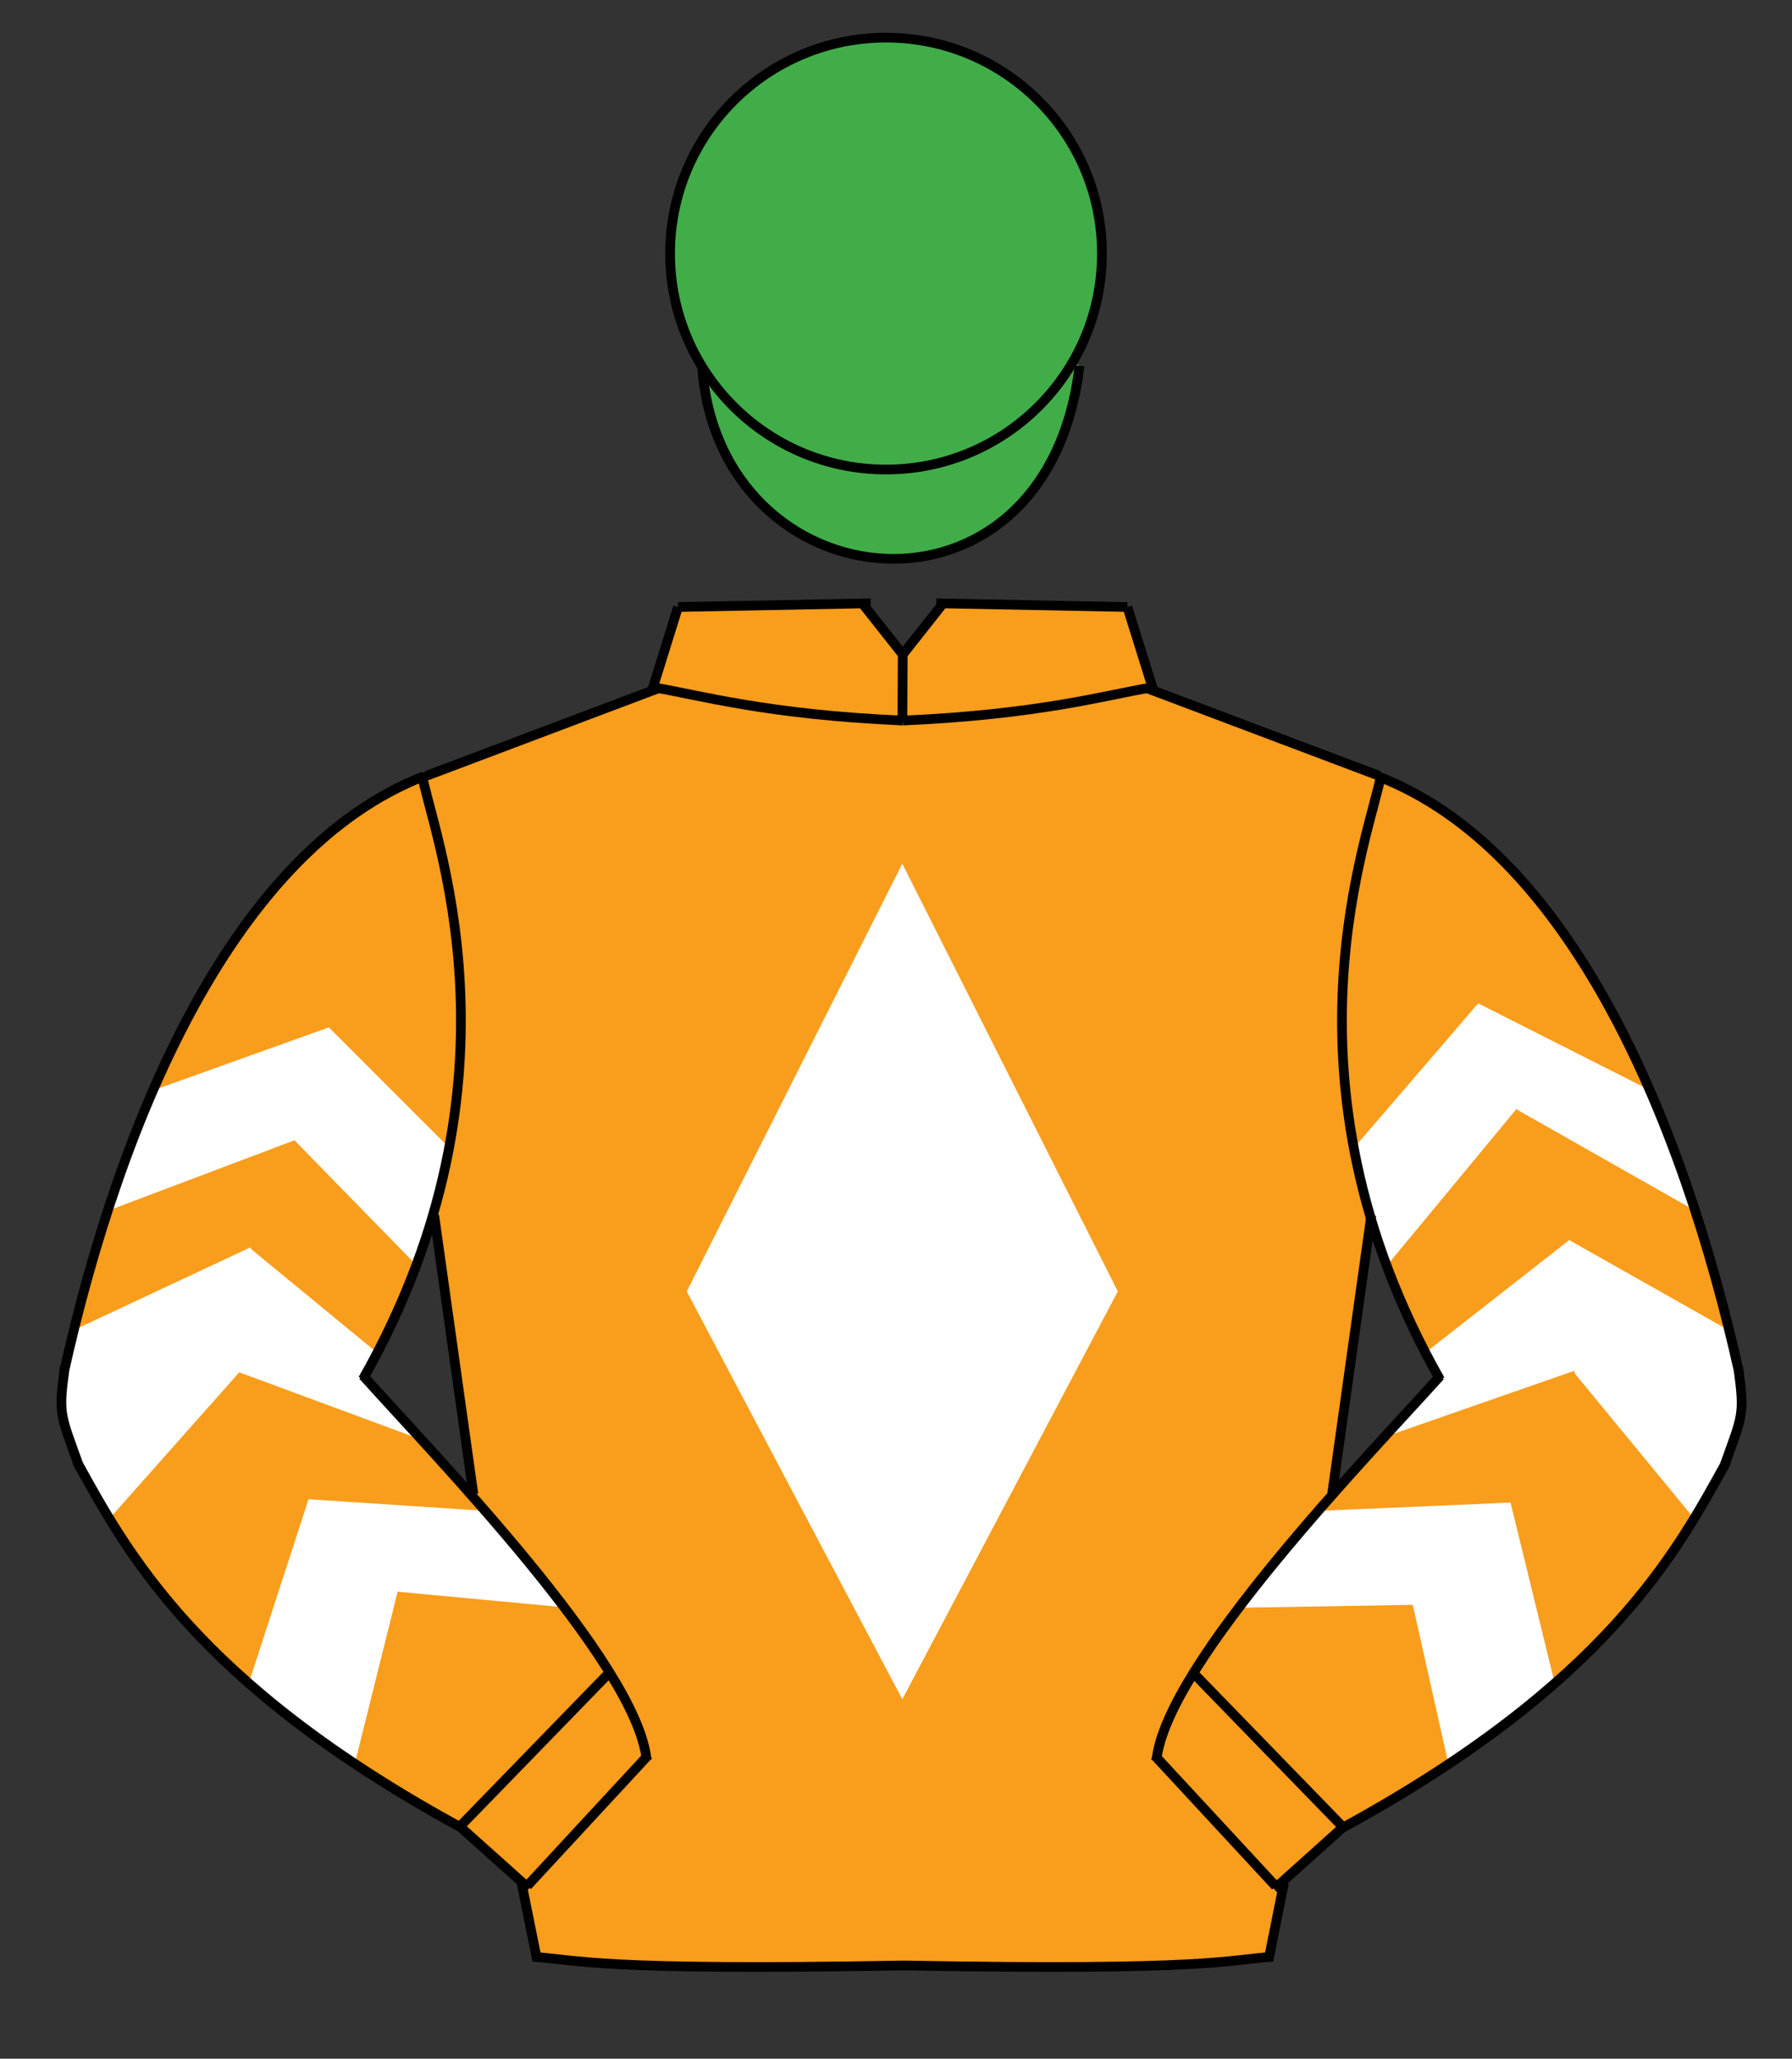 <?xml version="1.0" encoding="utf-8"?>
<!-- Generator: Adobe Illustrator 13.0.0, SVG Export Plug-In . SVG Version: 6.00 Build 14948)  -->
<!DOCTYPE svg PUBLIC "-//W3C//DTD SVG 1.1//EN" "http://www.w3.org/Graphics/SVG/1.1/DTD/svg11.dtd">
<svg version="1.1" id="Layer_1" xmlns="http://www.w3.org/2000/svg" xmlns:xlink="http://www.w3.org/1999/xlink" x="0px" y="0px"
	 width="74px" height="85px" viewBox="0 0 37 42.5" enable-background="new 0 0 37 42.5" xml:space="preserve">
<rect x="0" y="0" width="37" height="42.5" fill="#333333" stroke="none"/>
<path fill="#F99D1C" d="M23.67,14.21c-0.93,0.16-2.3,0.54-5.03,0.66h-0.01V14.8l0.01-1.28v-0.01l0.82-1.03v-0.03l3.819,0.08
	l0.541,1.729L23.67,14.21z"/>
<path fill="#F99D1C" d="M18.64,13.52l-0.01,1.28v0.07c-2.73-0.12-4.09-0.5-5.02-0.66l-0.15,0.05L14,12.53l3.82-0.08v0.03l0.82,1.03
	V13.52z"/>
<path fill="#F99D1C" d="M28.48,16.02l0.02,0.01c0.01,0.01,0,0.01,0,0.02c-0.221,1.07-1.54,4.56-0.2,9.08l-0.8,5.72l0.01,0.012
	c-1.039,1.18-2.148,2.52-2.869,3.68c-0.41,0.67-0.689,1.27-0.75,1.75l2.449,2.65l0.021,0.02l0.13-0.12l0.021,0.03l-0.311,1.54
	c-0.891,0.06-1.41,0.28-7.53,0.159h-0.01c-6.17,0.121-6.69-0.101-7.58-0.159l-0.31-1.54l0.01-0.01l0.09,0.09l0.02-0.021l2.45-2.648
	c-0.06-0.48-0.34-1.08-0.76-1.75c-0.7-1.15-1.8-2.48-2.84-3.65l0.03-0.029l-0.81-5.761l-0.02-0.01c1.33-4.52-0.01-8-0.21-9.05
	c0.01,0,0.02-0.01,0.03-0.01H8.8l4.66-1.76l0.15-0.05c0.93,0.16,2.29,0.54,5.02,0.66h0.01c2.73-0.12,4.1-0.5,5.03-0.66l0.15,0.05
	L28.48,16.02z"/>
<polygon fill="#FFFFFF" points="18.63,17.83 23.08,26.66 18.63,35.08 14.18,26.66 "/>
<path fill="#F99D1C" d="M10.89,38.93l-0.02,0.021l-0.09-0.09L9.51,37.72c-0.01,0-0.01-0.01-0.02-0.01l3.09-3.18
	c0.42,0.67,0.7,1.27,0.76,1.75L10.89,38.93z"/>
<path fill="#F99D1C" d="M24.641,34.54l3.09,3.18c0,0.011-0.01,0.011-0.01,0.011l-1.23,1.109l-0.131,0.12l-0.021-0.021l-2.45-2.649
	C23.95,35.811,24.23,35.21,24.641,34.54z"/>
<path fill="#F99D1C" d="M28.5,16.05c3.83,1.51,6.189,6.841,7.4,12.24c0.119,0.92,0.068,0.94-0.291,1.95
	c-1.01,1.84-2.479,4.529-7.879,7.479l-3.092-3.18c0.721-1.16,1.83-2.5,2.87-3.68c0.87-0.99,1.7-1.86,2.2-2.42
	c-0.65-1.15-1.1-2.262-1.41-3.312C26.96,20.61,28.279,17.12,28.5,16.05z"/>
<path fill="#F99D1C" d="M7.52,28.42c0.5,0.561,1.34,1.45,2.22,2.46c1.04,1.17,2.14,2.5,2.84,3.65l-3.09,3.18
	c-5.4-2.95-6.86-5.649-7.87-7.479C1.25,29.21,1.2,29.2,1.33,28.26c0-0.01,0.01-0.029,0.01-0.05c1.22-5.36,3.57-10.68,7.39-12.18
	c0.2,1.05,1.54,4.53,0.21,9.05C8.63,26.141,8.17,27.26,7.52,28.42z"/>
<path fill="#FFFFFF" d="M34.71,24.141c0.101,0.279,0.2,0.562,0.29,0.852l-3.65-2.07l-0.039-0.029l-2.681,3.239
	c-0.12-0.34-0.229-0.67-0.33-1c-0.01-0.021-0.01-0.04-0.01-0.062c-0.14-0.471-0.25-0.92-0.33-1.368v-0.011l2.56-2.979l3.541,1.79
	c0,0.01,0.01,0.021,0.01,0.03C34.3,23.05,34.51,23.59,34.71,24.141z"/>
<path fill="#FFFFFF" d="M35.9,28.29c0.119,0.92,0.067,0.94-0.28,1.93c0,0.011-0.011,0.011-0.011,0.021
	c-0.189,0.34-0.392,0.71-0.629,1.108l-2.461-2.99L32.5,28.3l-3.9,1.36c0.17-0.2,0.353-0.38,0.5-0.551
	c0.23-0.26,0.44-0.479,0.61-0.67c-0.101-0.17-0.19-0.34-0.271-0.51v-0.012L32.4,25.6l3.289,1.859H35.7c0,0.01,0,0.01,0,0.021
	C35.77,27.75,35.84,28.02,35.9,28.29z"/>
<path fill="#FFFFFF" d="M29.17,33.13l-3.57,0.06c0.143-0.198,0.313-0.42,0.48-0.631c0.37-0.459,0.76-0.93,1.15-1.369l3.938-0.17
	h0.021l0.91,3.722c-0.011,0.01-0.011,0.01-0.021,0.02c-0.42,0.37-0.88,0.75-1.41,1.132c-0.239,0.17-0.489,0.351-0.76,0.528
	L29.17,33.13z"/>
<path fill="#FFFFFF" d="M6.37,30.95L10,31.189c0.39,0.431,0.77,0.881,1.12,1.33c0.18,0.221,0.35,0.438,0.51,0.66l-3.42-0.32
	l-0.88,3.531v0.01c-0.29-0.183-0.55-0.36-0.81-0.551c-0.51-0.369-0.96-0.729-1.37-1.092l-0.01-0.01v-0.01L6.37,30.95z"/>
<path fill="#FFFFFF" d="M8.1,29.05c0.19,0.2,0.39,0.42,0.6,0.67l-3.76-1.39l-2.68,3.02C2.01,30.95,1.81,30.57,1.62,30.23
	C1.61,30.21,1.61,30.2,1.6,30.18c-0.35-0.97-0.39-0.988-0.27-1.92c0-0.01,0.01-0.029,0.01-0.05c0.06-0.24,0.12-0.479,0.17-0.729
	c0-0.011,0-0.011,0-0.021h0.01l3.65-1.71l0.02,0.04l2.59,2.13v0.01c-0.08,0.16-0.17,0.32-0.26,0.49C7.68,28.6,7.87,28.811,8.1,29.05
	z"/>
<path fill="#FFFFFF" d="M9.27,23.7c-0.08,0.438-0.19,0.89-0.32,1.35c-0.01,0.021-0.01,0.03-0.01,0.03
	c-0.1,0.34-0.22,0.68-0.35,1.029L6.08,23.54l-3.84,1.45c0.08-0.29,0.18-0.58,0.28-0.86c0.2-0.55,0.41-1.09,0.63-1.6
	c0-0.011,0.01-0.011,0.01-0.021l3.63-1.3l2.48,2.48V23.7z"/>
<path fill="#41AD49" d="M18.29,9.69c1.649,0,3.09-0.89,3.86-2.22l0.14,0.08c-0.66,5.64-7.44,4.97-7.79,0.01
	C15.27,8.84,16.68,9.69,18.29,9.69z"/>
<path fill="#41AD49" d="M22.75,5.23c0,0.82-0.221,1.59-0.6,2.24c-0.771,1.33-2.211,2.22-3.86,2.22c-1.61,0-3.02-0.85-3.79-2.13
	c-0.42-0.67-0.66-1.47-0.66-2.33c0-2.46,1.99-4.45,4.45-4.45C20.76,0.78,22.75,2.77,22.75,5.23z"/>
<path fill="none" stroke="#000000" stroke-width="0.2" d="M14.496,7.563c0.349,4.959,7.138,5.632,7.792-0.011"/>
<path fill="none" stroke="#000000" stroke-width="0.2" d="M18.674,40.574c-6.36,0.117-6.72-0.117-7.674-0.178 M11.093,40.479
	l-0.324-1.604 M18.658,40.574c6.314,0.117,6.672-0.117,7.619-0.178 M26.188,40.479l0.322-1.604"/>
<line fill="none" stroke="#000000" stroke-width="0.2" x1="9.774" y1="30.846" x2="8.965" y2="25.088"/>
<line fill="none" stroke="#000000" stroke-width="0.2" x1="27.504" y1="30.846" x2="28.313" y2="25.088"/>
<path fill="none" stroke="#000000" stroke-width="0.2" d="M8.804,16.016l4.825-1.82 M13.451,14.292l0.548-1.76 M13.999,12.531
	l3.977-0.077 M13.521,14.195c0.926,0.154,2.297,0.556,5.119,0.68 M17.821,12.477l0.841,1.063 M28.477,16.016l-4.826-1.82
	 M23.827,14.292l-0.55-1.76 M23.277,12.531l-3.944-0.077 M23.758,14.195c-0.925,0.154-2.298,0.556-5.118,0.68 M19.456,12.477
	l-0.84,1.063 M18.64,13.439l-0.008,1.357"/>
<path fill="none" stroke="#000000" stroke-width="0.2" d="M9.511,37.723c-5.465-2.979-6.904-5.705-7.923-7.547 M8.757,16.023
	c-3.869,1.502-6.24,6.909-7.445,12.341 M7.493,28.473c3.543-6.252,1.396-11.367,1.212-12.519 M13.351,36.334
	c-0.199-2.004-4.425-6.336-5.857-7.939 M12.626,34.484L9.45,37.753 M10.888,38.93l2.502-2.703 M10.923,38.986l-1.412-1.264
	 M1.341,28.21c-0.142,1.008-0.095,0.978,0.299,2.081"/>
<path fill="none" stroke="#000000" stroke-width="0.2" d="M35.641,30.188c-1.019,1.847-2.457,4.563-7.924,7.547 M35.917,28.376
	c-1.205-5.435-3.576-10.838-7.444-12.341 M28.521,15.965c-0.188,1.151-2.33,6.268,1.213,12.518 M29.734,28.406
	c-1.438,1.604-5.657,5.936-5.857,7.938 M27.775,37.766l-3.176-3.27 M23.839,36.238l2.501,2.701 M27.717,37.732l-1.41,1.266
	 M35.588,30.303c0.395-1.104,0.439-1.072,0.301-2.08"/>
<circle fill="none" stroke="#000000" stroke-width="0.2" cx="18.294" cy="5.235" r="4.458"/>
</svg>
